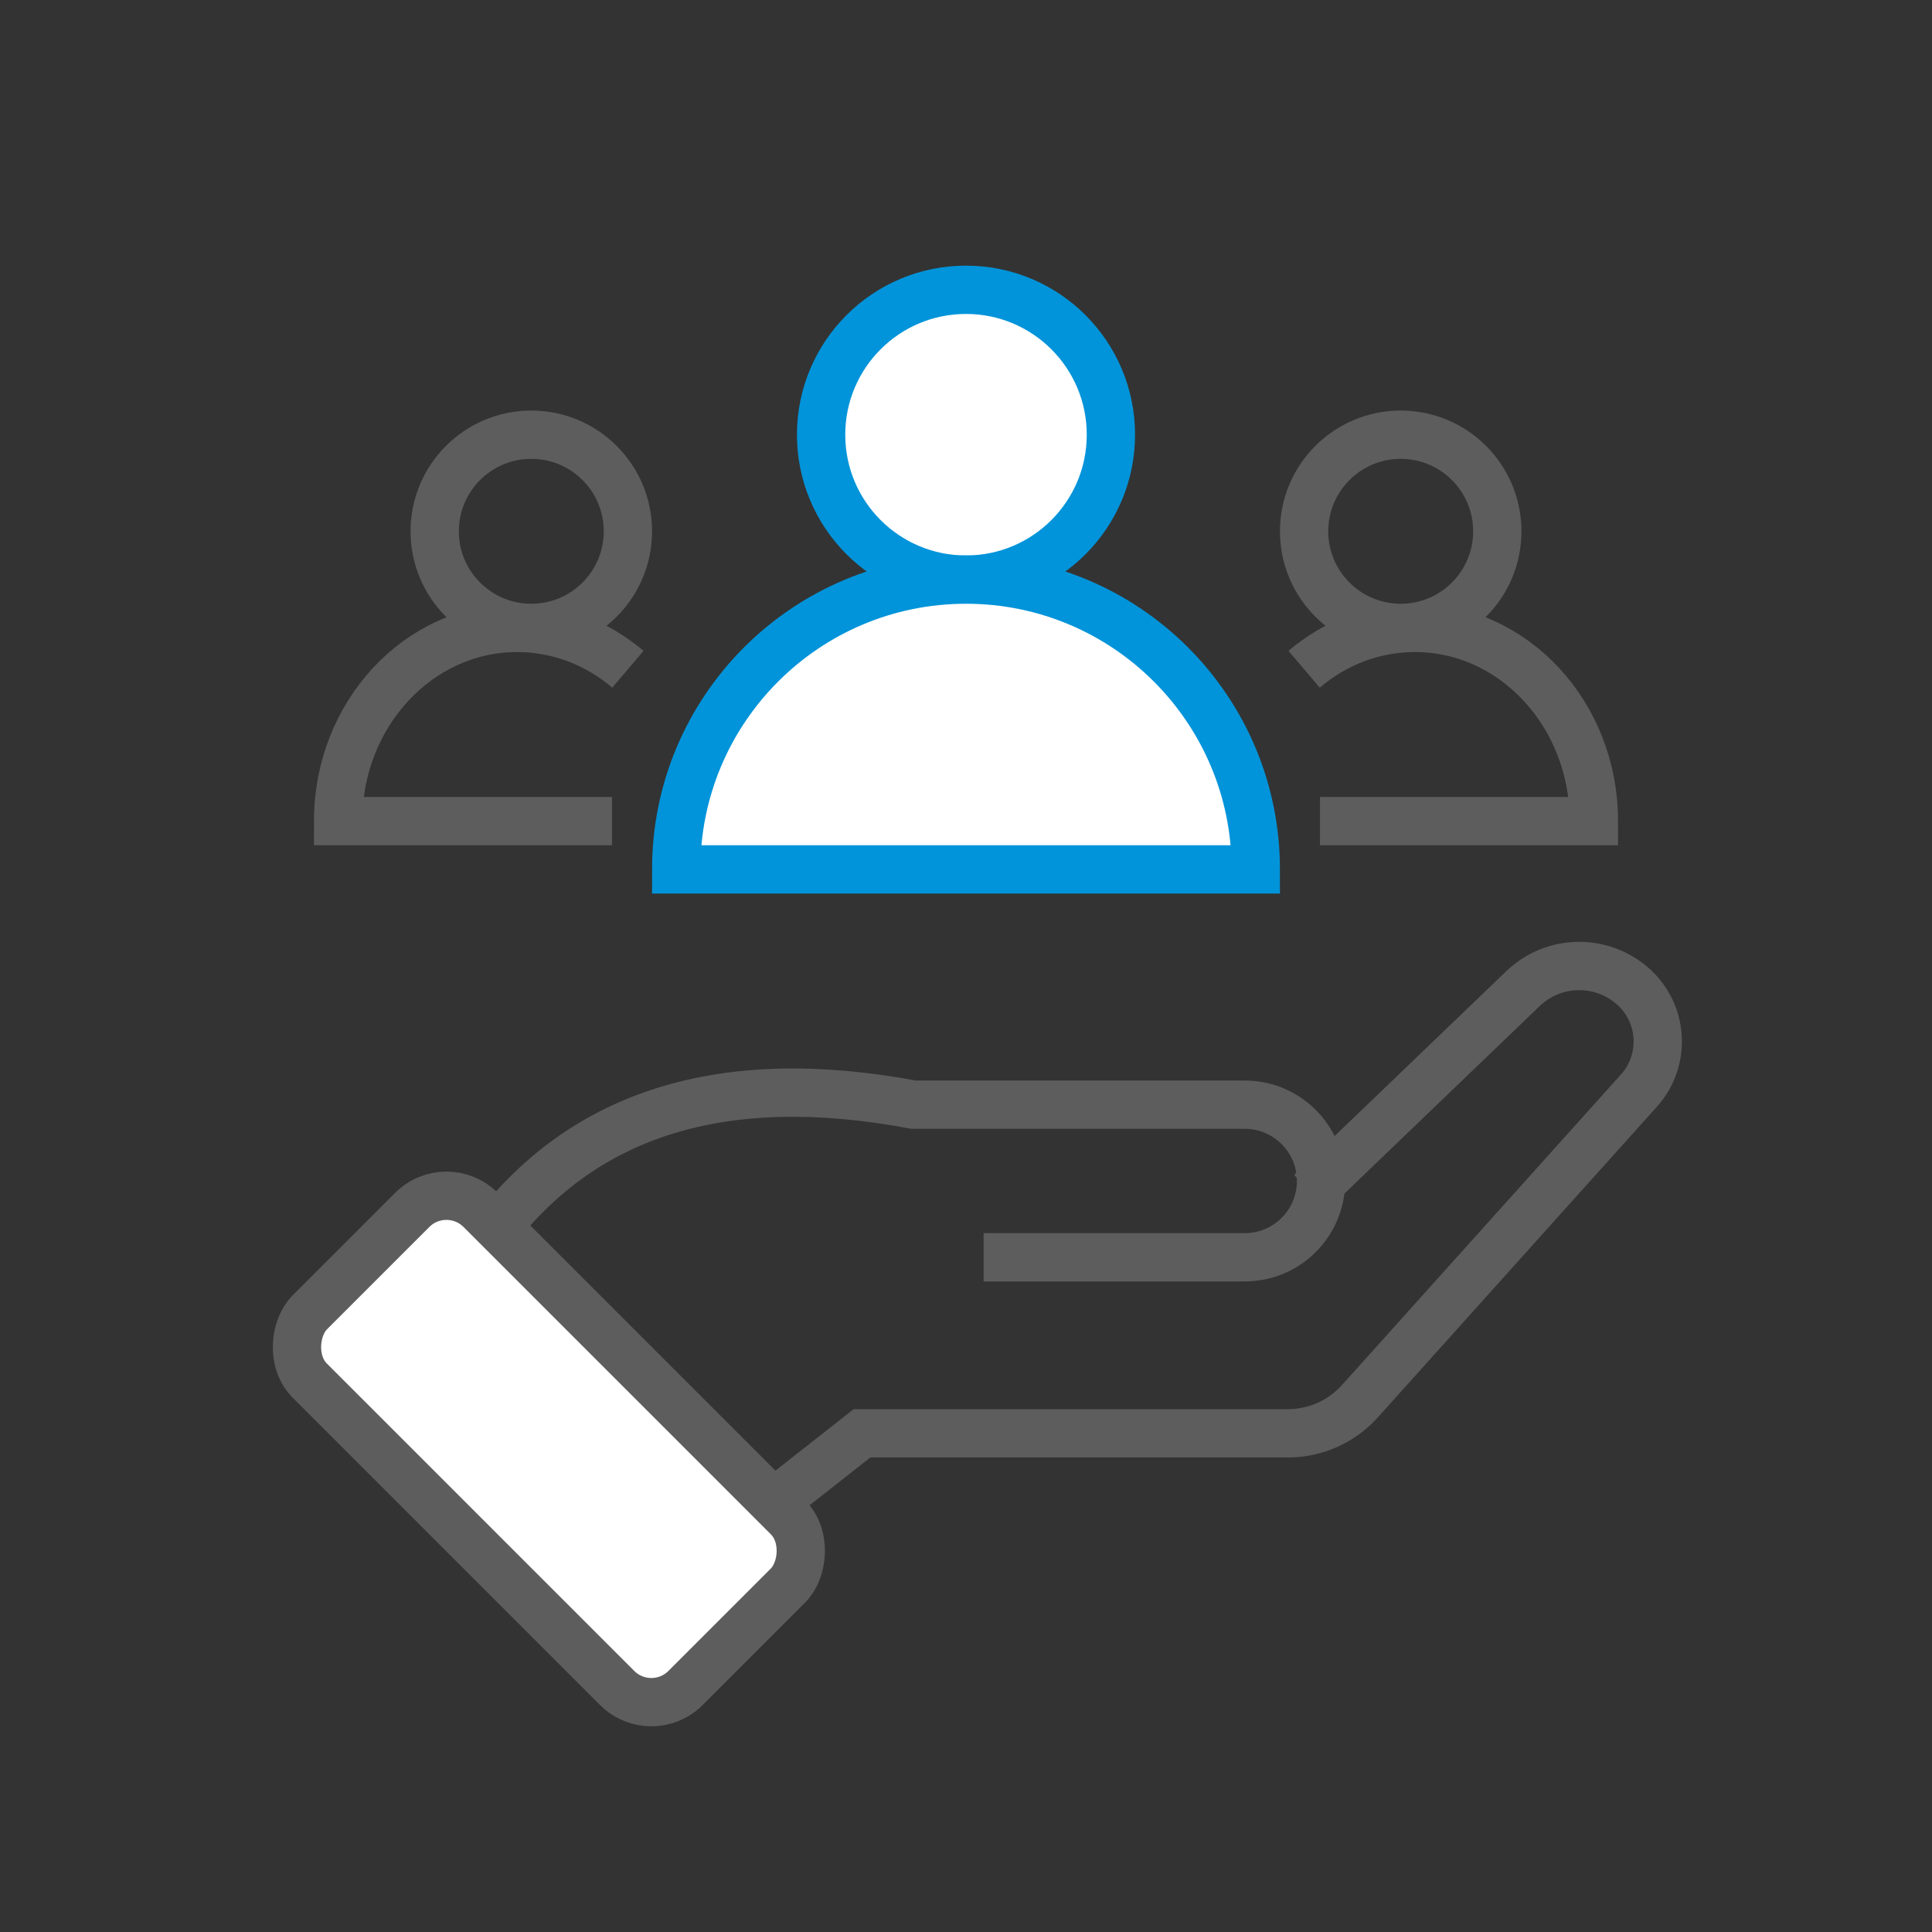 <?xml version="1.0" encoding="UTF-8"?>
<svg width="40px" height="40px" viewBox="0 0 40 40" version="1.1" xmlns="http://www.w3.org/2000/svg" xmlns:xlink="http://www.w3.org/1999/xlink">
    <rect x="0" y="0" width="40" height="40" fill="#333333" stroke="none"/>
    <title>icon / HR-advies Copy 3</title>
    <g id="icon-/-HR-advies-Copy-3" stroke="none" stroke-width="1" fill="none" fill-rule="evenodd">
        <rect id="Rectangle" x="0" y="0" width="40" height="40"></rect>
        <path d="M16.039,31.097 L17.847,29.675 L26.667,29.675 C27.234,29.675 27.775,29.434 28.155,29.011 L33.932,22.58 C34.494,21.955 34.443,20.991 33.817,20.429 C33.812,20.425 33.808,20.421 33.803,20.417 C33.148,19.842 32.161,19.864 31.532,20.468 L27.139,24.687 L27.139,24.687" id="Path-20" stroke="#5D5D5D" fill-rule="nonzero"></path>
        <path d="M20.364,26.031 L25.771,26.031 C26.644,26.031 27.351,25.324 27.351,24.451 C27.351,23.579 26.644,22.871 25.771,22.871 C23.486,22.871 21.2,22.871 18.914,22.871 C14.973,22.13 12.051,23.041 10.147,25.605" id="Path-21" stroke="#5D5D5D" fill-rule="nonzero"></path>
        <rect id="Rectangle-2" stroke="#5D5D5D" fill="#FFFFFF" fill-rule="nonzero" transform="translate(11.364, 29.999) rotate(45) translate(-11.364, -29.999) " x="5.864" y="27.499" width="11" height="5" rx="1"></rect>
        <circle id="Oval-10" stroke="#0194DA" fill="#FFFFFF" fill-rule="nonzero" cx="20" cy="9" r="3"></circle>
        <path d="M26,18 C26,14.686 23.314,12 20,12 C16.686,12 14,14.686 14,18 L26,18 Z" id="Oval-10-Copy" stroke="#0194DA" fill="#FFFFFF" fill-rule="nonzero"></path>
        <path d="M13,13.856 C12.369,13.32 11.573,13 10.707,13 C8.66,13 7,14.791 7,17 C9.52,17 11.411,17 12.671,17" id="Oval-10-Copy" stroke="#5D5D5D" fill-rule="nonzero"></path>
        <path d="M33,13.856 C32.369,13.32 31.573,13 30.707,13 C28.66,13 27,14.791 27,17 C29.52,17 31.411,17 32.671,17" id="Oval-10-Copy-2" stroke="#5D5D5D" fill-rule="nonzero" transform="translate(30, 15) scale(-1, 1) translate(-30, -15) "></path>
        <circle id="Oval-10" stroke="#5D5D5D" fill-rule="nonzero" cx="11" cy="11" r="2"></circle>
        <circle id="Oval-10-Copy-3" stroke="#5D5D5D" fill-rule="nonzero" cx="29" cy="11" r="2"></circle>
    </g>
</svg>